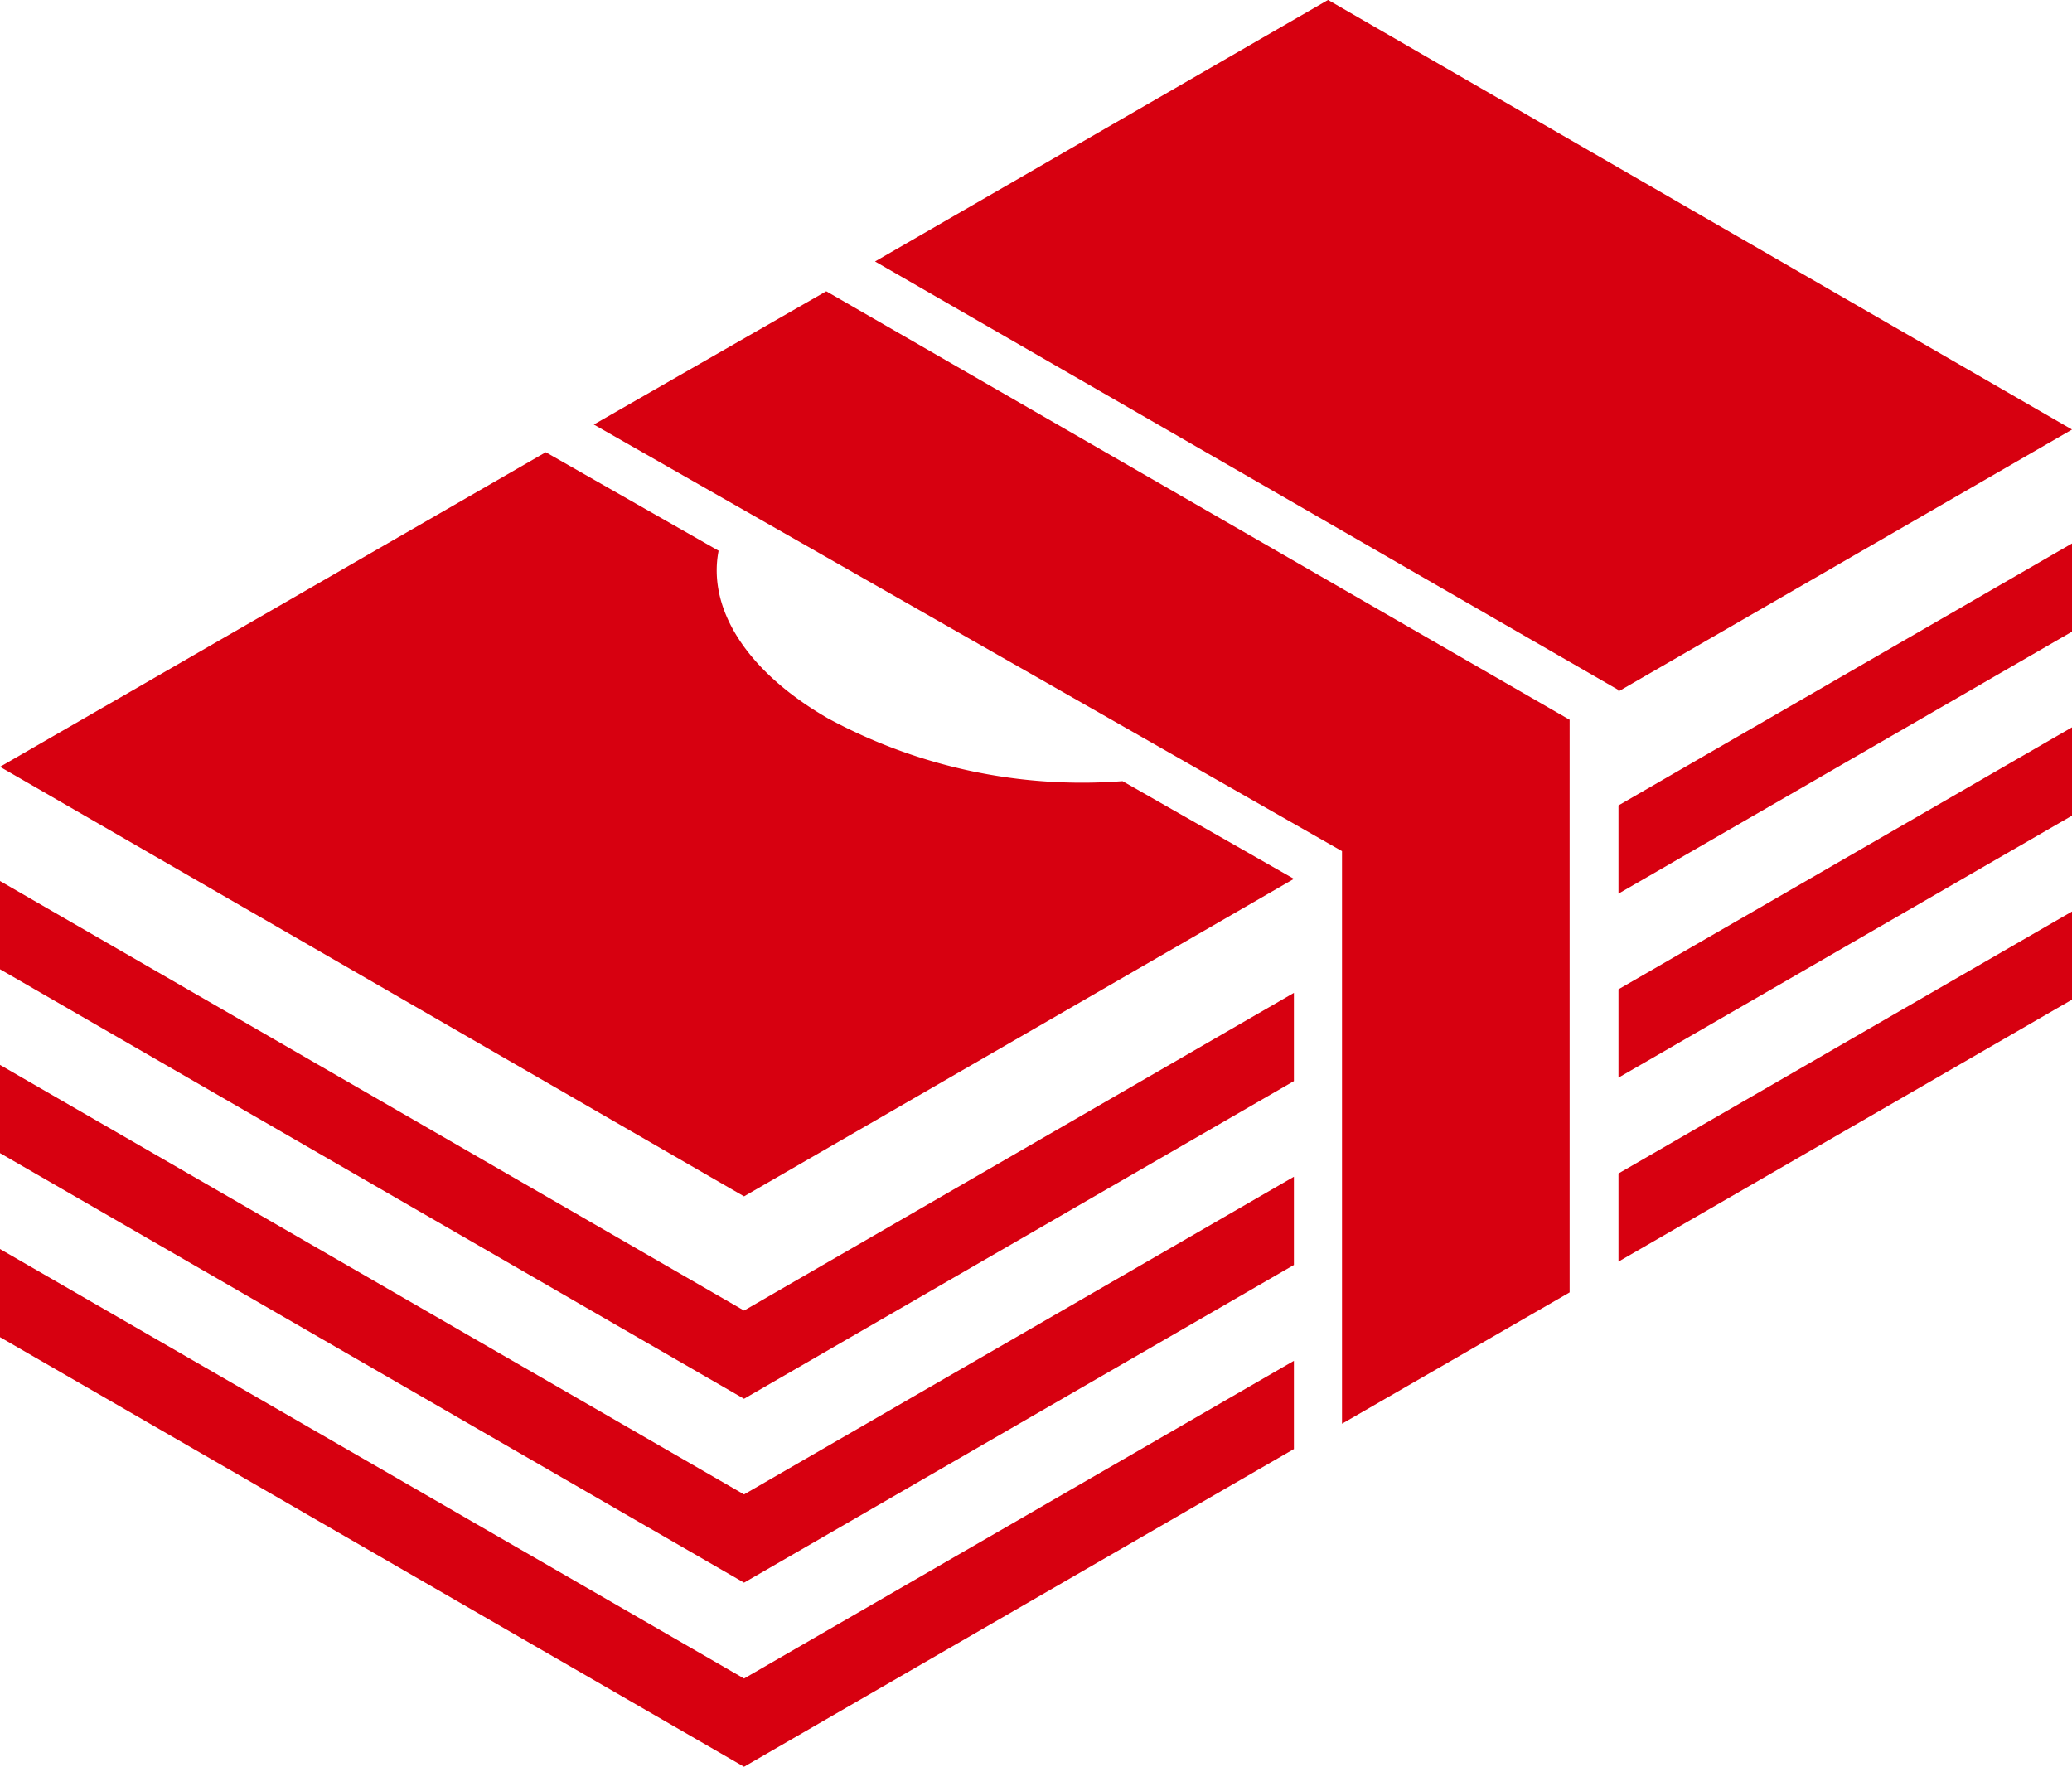 <svg xmlns="http://www.w3.org/2000/svg" width="41.31" height="35.225" viewBox="0 0 41.31 35.225">
  <path id="Контур_12190" data-name="Контур 12190" d="M37.534,151.681c-1.655-.955-2.4-2.209-2.18-3.342l-3.446-1.964-10.88,6.272,14.833,8.564,10.963-6.33-3.416-1.948A10.64,10.64,0,0,1,37.534,151.681ZM21.027,158.59v1.759l14.834,8.564,10.963-6.334V160.82l-10.963,6.334Zm0-3.666v1.759l14.834,8.564,10.963-6.334v-1.759l-10.963,6.334Zm0,7.337v1.757l14.834,8.565,10.963-6.334v-1.759l-10.963,6.334Zm32.268-11.117,9.042-5.221-14.832-8.565-9.032,5.214,14.821,8.543Zm0,7.7,9.042-5.223V151.86l-9.042,5.223ZM32.866,145.823l14.917,8.506v11.415l4.538-2.618V151.709L37.5,143.166Zm20.429,9.353,9.042-5.223v-1.759l-9.042,5.223Zm0,7.336,9.042-5.223v-1.757l-9.042,5.223Z" transform="translate(-21.027 -137.359)" fill="#d70010"/>
</svg>
